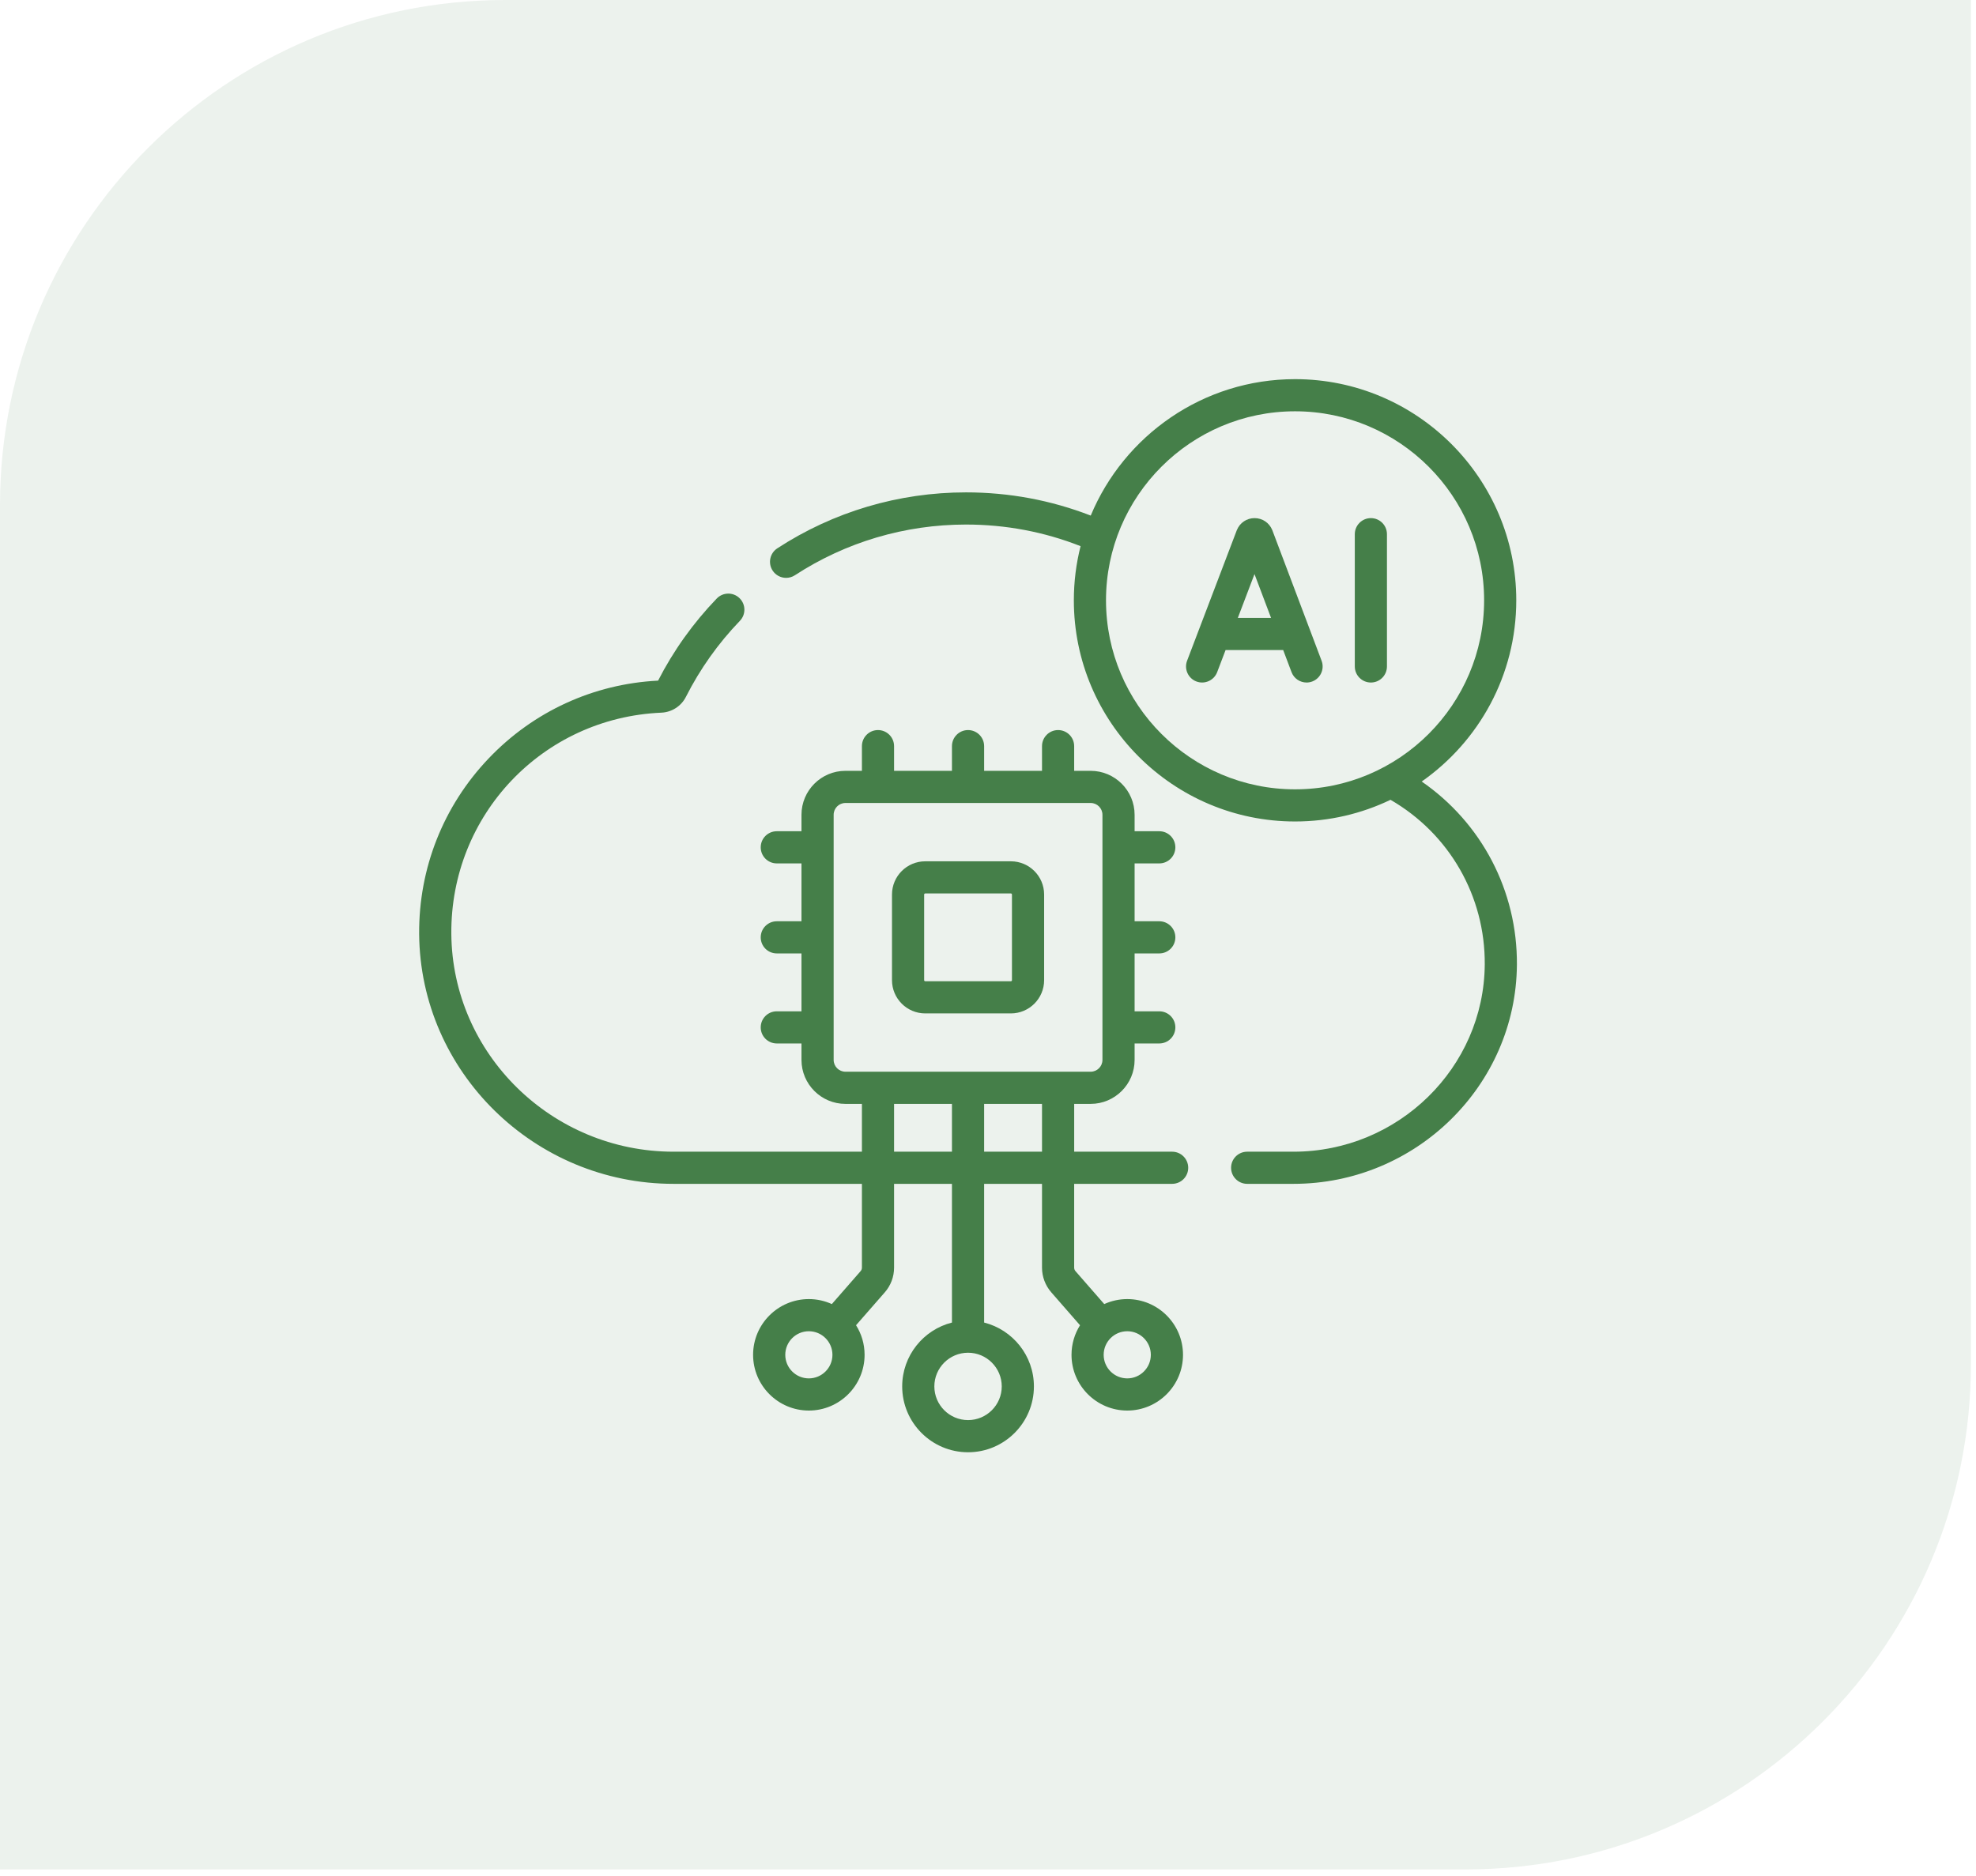 <svg width="99" height="94" viewBox="0 0 99 94" fill="none" xmlns="http://www.w3.org/2000/svg">
<path opacity="0.1" d="M0 25.319C0 11.336 11.336 0 25.319 0H98.745V68.362C98.745 82.345 87.409 93.681 73.425 93.681H0V25.319Z" fill="#457F49"/>
<path d="M63.748 26.578C63.745 26.571 63.742 26.563 63.739 26.556C63.591 26.196 63.245 25.964 62.855 25.964C62.855 25.964 62.855 25.964 62.855 25.964C62.465 25.964 62.118 26.197 61.971 26.558C61.968 26.564 61.966 26.57 61.963 26.576L59.475 33.11C59.316 33.526 59.525 33.992 59.941 34.15C60.356 34.308 60.822 34.099 60.981 33.684L61.403 32.575H64.289L64.707 33.681C64.828 34.004 65.135 34.203 65.46 34.203C65.555 34.203 65.651 34.186 65.745 34.151C66.161 33.994 66.371 33.529 66.214 33.113L63.748 26.578ZM62.017 30.964L62.852 28.769L63.681 30.964H62.017Z" fill="#457F49"/>
<path d="M68.683 25.964C68.238 25.964 67.877 26.325 67.877 26.77V33.397C67.877 33.842 68.238 34.203 68.683 34.203C69.128 34.203 69.488 33.842 69.488 33.397V26.77C69.488 26.325 69.128 25.964 68.683 25.964Z" fill="#457F49"/>
<path d="M58.725 57.714H53.818V55.318H54.643C55.857 55.318 56.845 54.33 56.845 53.115V52.29H58.082C58.527 52.29 58.887 51.929 58.887 51.484C58.887 51.039 58.527 50.679 58.082 50.679H56.845V47.778H58.082C58.527 47.778 58.887 47.418 58.887 46.973C58.887 46.528 58.527 46.167 58.082 46.167H56.845V43.267H58.082C58.527 43.267 58.887 42.906 58.887 42.461C58.887 42.016 58.527 41.655 58.082 41.655H56.845V40.83C56.845 39.615 55.857 38.628 54.643 38.628H53.817V37.391C53.817 36.946 53.457 36.585 53.012 36.585C52.567 36.585 52.206 36.946 52.206 37.391V38.628H49.306V37.391C49.306 36.946 48.945 36.585 48.5 36.585C48.055 36.585 47.694 36.946 47.694 37.391V38.628H44.794V37.391C44.794 36.946 44.433 36.585 43.988 36.585C43.543 36.585 43.183 36.946 43.183 37.391V38.628H42.357C41.143 38.628 40.155 39.615 40.155 40.83V41.655H38.918C38.473 41.655 38.113 42.016 38.113 42.461C38.113 42.906 38.473 43.267 38.918 43.267H40.155V46.167H38.918C38.473 46.167 38.113 46.528 38.113 46.973C38.113 47.418 38.473 47.778 38.918 47.778H40.155V50.679H38.918C38.473 50.679 38.113 51.039 38.113 51.484C38.113 51.929 38.473 52.29 38.918 52.29H40.155V53.115C40.155 54.33 41.143 55.318 42.357 55.318H43.183V57.714H33.744C27.652 57.714 22.658 52.815 22.612 46.794C22.567 40.836 27.189 35.968 33.139 35.713C33.66 35.689 34.13 35.386 34.364 34.923C35.071 33.525 35.981 32.242 37.07 31.111C37.378 30.791 37.369 30.281 37.048 29.972C36.728 29.664 36.218 29.673 35.909 29.994C34.732 31.217 33.743 32.601 32.971 34.108C29.737 34.271 26.726 35.652 24.485 38.003C22.213 40.385 20.976 43.511 21 46.806C21.054 53.709 26.771 59.325 33.744 59.325H43.183V63.524C43.183 63.589 43.16 63.652 43.116 63.701L41.676 65.35C41.325 65.19 40.935 65.1 40.524 65.1C38.984 65.1 37.731 66.353 37.731 67.893C37.731 69.433 38.984 70.686 40.524 70.686C42.064 70.686 43.317 69.433 43.317 67.893C43.317 67.348 43.16 66.84 42.889 66.41L44.328 64.763C44.629 64.421 44.794 63.981 44.794 63.524V59.325H47.694V66.276C46.263 66.637 45.201 67.935 45.201 69.476C45.201 71.296 46.681 72.776 48.501 72.776C50.32 72.776 51.8 71.296 51.8 69.476C51.8 67.934 50.737 66.637 49.306 66.276V59.325H52.206V63.524C52.206 63.979 52.371 64.418 52.67 64.761L54.111 66.411C53.841 66.841 53.684 67.349 53.684 67.893C53.684 69.433 54.937 70.686 56.477 70.686C58.017 70.686 59.27 69.433 59.27 67.893C59.27 66.353 58.017 65.1 56.477 65.1C56.066 65.1 55.676 65.19 55.324 65.35L53.884 63.701C53.841 63.652 53.817 63.589 53.817 63.524V59.325H58.725C59.17 59.325 59.531 58.965 59.531 58.52C59.531 58.075 59.17 57.714 58.725 57.714ZM40.524 69.074C39.873 69.074 39.343 68.544 39.343 67.893C39.343 67.241 39.873 66.711 40.524 66.711C41.176 66.711 41.706 67.241 41.706 67.893C41.706 68.544 41.176 69.074 40.524 69.074ZM50.189 69.476C50.189 70.407 49.431 71.164 48.501 71.164C47.569 71.164 46.812 70.407 46.812 69.476C46.812 68.545 47.569 67.788 48.501 67.788C49.431 67.788 50.189 68.545 50.189 69.476ZM57.658 67.893C57.658 68.544 57.128 69.074 56.477 69.074C55.825 69.074 55.295 68.544 55.295 67.893C55.295 67.241 55.825 66.711 56.477 66.711C57.128 66.711 57.658 67.241 57.658 67.893ZM41.767 53.115V40.83C41.767 40.504 42.032 40.239 42.357 40.239H54.643C54.969 40.239 55.234 40.504 55.234 40.83V53.115C55.234 53.441 54.969 53.706 54.643 53.706H42.357C42.032 53.706 41.767 53.441 41.767 53.115ZM44.794 57.714V55.318H47.694V57.714H44.794ZM49.306 57.714V55.318H52.206V57.714H49.306Z" fill="#457F49"/>
<path d="M71.229 39.164C74.092 37.158 75.967 33.836 75.967 30.083C75.967 23.972 70.995 19 64.884 19C60.276 19 56.317 21.827 54.647 25.837C52.657 25.066 50.559 24.674 48.397 24.674C45.026 24.674 41.757 25.644 38.944 27.478C38.571 27.721 38.466 28.22 38.709 28.593C38.863 28.829 39.121 28.958 39.385 28.958C39.535 28.958 39.688 28.916 39.824 28.828C42.375 27.165 45.339 26.286 48.397 26.286C50.384 26.286 52.312 26.65 54.138 27.369C53.918 28.237 53.801 29.147 53.801 30.083C53.801 36.194 58.773 41.166 64.884 41.166C66.596 41.166 68.217 40.776 69.666 40.08C72.613 41.783 74.413 44.909 74.388 48.334C74.35 53.506 70.052 57.714 64.808 57.714H62.485C62.04 57.714 61.679 58.074 61.679 58.519C61.679 58.964 62.04 59.325 62.485 59.325H64.808C70.934 59.325 75.954 54.4 75.999 48.346C76.026 44.639 74.227 41.233 71.229 39.164ZM55.412 30.083C55.412 24.86 59.661 20.611 64.884 20.611C70.107 20.611 74.356 24.86 74.356 30.083C74.356 35.306 70.107 39.555 64.884 39.555C59.661 39.555 55.412 35.306 55.412 30.083Z" fill="#457F49"/>
<path d="M50.647 43.162H46.355C45.436 43.162 44.69 43.908 44.69 44.827V49.119C44.69 50.037 45.436 50.784 46.355 50.784H50.647C51.565 50.784 52.312 50.037 52.312 49.119V44.827C52.312 43.908 51.565 43.162 50.647 43.162ZM50.7 49.119C50.7 49.148 50.676 49.172 50.647 49.172H46.355C46.325 49.172 46.301 49.148 46.301 49.119V44.827C46.301 44.797 46.325 44.773 46.355 44.773H50.647C50.676 44.773 50.7 44.797 50.7 44.827V49.119Z" fill="#457F49"/>
</svg>
